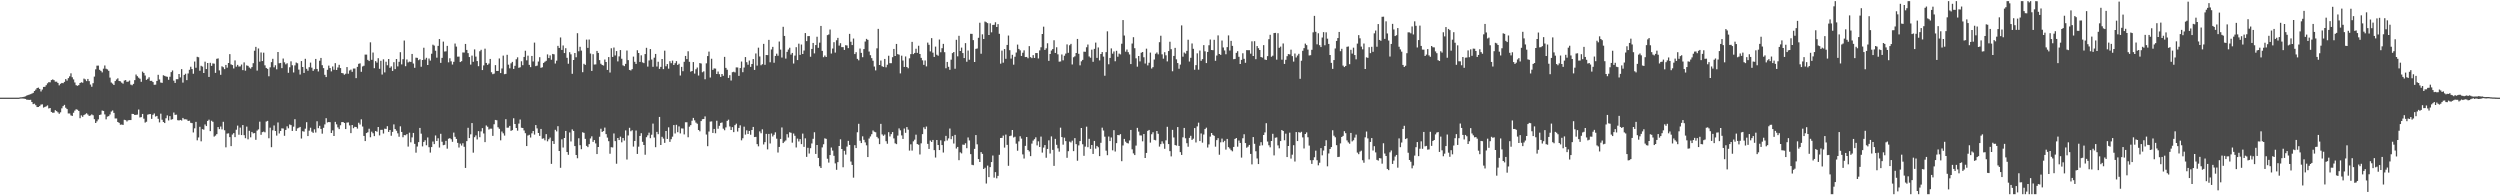 <?xml version="1.0" encoding="UTF-8"?>
<svg xmlns="http://www.w3.org/2000/svg" width="1920" height="150">
  <path d="M0 75.000h1v1.000H0zM1 75.000h1v1.000H1zM2 75.000h1v1.000H2zM3 75.000h1v1.000H3zM4 75.000h1v1.000H4zM5 75.000h1v1.000H5zM6 75.000h1v1.000H6zM7 75.000h1v1.000H7zM8 75.000h1v1.000H8zM9 75.000h1v1.000H9zM10 75.000h1v1.000H10zM11 75.000h1v1.000H11zM12 75.000h1v1.000H12zM13 75.000h1v1.000H13zM14 75.000h1v1.000H14zM15 74.750h1v1.000H15zM16 74.692h1v1.000H16zM17 74.537h1v1.113H17zM18 74.347h1v1.447H18zM19 73.974h1v2.013H19zM20 73.432h1v3.133H20zM21 73.002h1v3.648H21zM22 72.638h1v4.092H22zM23 72.334h1v4.333H23zM24 71.906h1v6.426H24zM25 71.338h1v8.648H25zM26 69.879h1v9.746H26zM27 68.821h1v11.980H27zM28 67.564h1v14.640H28zM29 67.300h1v14.901H29zM30 68.282h1v13.202H30zM31 70.237h1v10.083H31zM32 68.750h1v11.366H32zM33 66.771h1v15.879H33zM34 66.655h1v15.454H34zM35 65.436h1v16.231H35zM36 63.999h1v16.960H36zM37 63.055h1v20.266H37zM38 63.242h1v19.719H38zM39 61.471h1v24.518H39zM40 60.971h1v25.647H40zM41 61.523h1v24.998H41zM42 62.711h1v21.903H42zM43 62.735h1v22.630H43zM44 63.712h1v22.579H44zM45 65.524h1v21.898H45zM46 64.381h1v21.886H46zM47 63.684h1v19.496H47zM48 63.899h1v17.623H48zM49 62.871h1v17.674H49zM50 60.704h1v22.058H50zM51 61.882h1v21.875H51zM52 60.006h1v27.122H52zM53 58.622h1v28.536H53zM54 56.313h1v32.318H54zM55 59.327h1v29.713H55zM56 61.003h1v25.581H56zM57 63.328h1v21.590H57zM58 65.446h1v18.495H58zM59 65.897h1v18.357H59zM60 65.388h1v19.794H60zM61 63.733h1v27.025H61zM62 63.199h1v25.410H62zM63 63.558h1v26.150H63zM64 60.369h1v28.011H64zM65 60.966h1v26.811H65zM66 62.303h1v24.690H66zM67 60.613h1v27.324H67zM68 62.306h1v26.706H68zM69 64.946h1v23.718H69zM70 66.609h1v21.263H70zM71 63.894h1v24.645H71zM72 58.847h1v32.678H72zM73 53.261h1v41.203H73zM74 50.422h1v42.782H74zM75 50.383h1v41.322H75zM76 53.602h1v34.736H76zM77 54.422h1v33.557H77zM78 55.587h1v29.305H78zM79 52.762h1v32.456H79zM80 50.294h1v37.571H80zM81 52.809h1v38.862H81zM82 53.288h1v36.261H82zM83 54.396h1v34.796H83zM84 59.593h1v28.304H84zM85 63.359h1v22.319H85zM86 64.186h1v20.661H86zM87 65.303h1v21.383H87zM88 62.277h1v28.694H88zM89 61.009h1v29.993H89zM90 60.184h1v33.526H90zM91 62.208h1v32.146H91zM92 62.469h1v33.340H92zM93 63.500h1v32.134H93zM94 64.244h1v31.697H94zM95 61.840h1v30.173H95zM96 61.469h1v30.816H96zM97 62.841h1v30.461H97zM98 62.673h1v29.688H98zM99 61.870h1v30.333H99zM100 64.955h1v27.263H100zM101 65.508h1v21.947H101zM102 64.404h1v23.173H102zM103 61.535h1v26.800H103zM104 57.226h1v30.997H104zM105 58.526h1v29.477H105zM106 59.634h1v24.464H106zM107 60.457h1v29.775H107zM108 62.826h1v27.144H108zM109 54.982h1v32.500H109zM110 56.032h1v35.122H110zM111 57.986h1v36.186H111zM112 61.325h1v32.161H112zM113 60.516h1v27.543H113zM114 59.334h1v28.358H114zM115 62.112h1v25.490H115zM116 62.078h1v29.190H116zM117 63.007h1v25.162H117zM118 65.124h1v22.006H118zM119 65.018h1v24.469H119zM120 62.159h1v26.861H120zM121 57.445h1v33.794H121zM122 61.048h1v32.952H122zM123 63.361h1v23.937H123zM124 63.664h1v28.272H124zM125 57.789h1v35.928H125zM126 58.287h1v36.238H126zM127 58.719h1v32.118H127zM128 58.973h1v29.668H128zM129 61.293h1v31.247H129zM130 58.944h1v30.234H130zM131 55.401h1v36.507H131zM132 54.126h1v37.418H132zM133 61.948h1v24.476H133zM134 63.681h1v24.542H134zM135 60.824h1v27.232H135zM136 60.817h1v31.509H136zM137 56.836h1v35.704H137zM138 59.425h1v32.700H138zM139 53.072h1v39.474H139zM140 63.460h1v27.098H140zM141 57.543h1v34.081H141zM142 56.617h1v34.956H142zM143 61.545h1v30.268H143zM144 56.405h1v36.498H144zM145 53.592h1v39.098H145zM146 51.259h1v43.066H146zM147 53.057h1v41.485H147zM148 56.646h1v45.075H148zM149 47.237h1v51.313H149zM150 52.037h1v41.555H150zM151 43.643h1v64.131H151zM152 43.998h1v61.592H152zM153 54.322h1v43.084H153zM154 50.511h1v58.045H154zM155 51.173h1v47.995H155zM156 56.084h1v43.504H156zM157 47.382h1v48.227H157zM158 53.047h1v43.776H158zM159 48.371h1v44.527H159zM160 59.080h1v32.822H160zM161 48.208h1v52.480H161zM162 50.577h1v42.158H162zM163 48.703h1v44.844H163zM164 48.912h1v55.994H164zM165 55.966h1v48.163H165zM166 45.158h1v57.879H166zM167 44.840h1v52.767H167zM168 54.080h1v45.114H168zM169 57.444h1v39.735H169zM170 50.951h1v48.431H170zM171 51.652h1v41.869H171zM172 53.089h1v46.949H172zM173 49.885h1v63.283H173zM174 51.961h1v50.650H174zM175 48.379h1v54.018H175zM176 41.553h1v63.768H176zM177 49.445h1v62.807H177zM178 49.949h1v53.347H178zM179 52.583h1v49.654H179zM180 46.375h1v58.954H180zM181 51.214h1v48.422H181zM182 49.832h1v46.635H182zM183 51.076h1v52.390H183zM184 50.988h1v46.995H184zM185 49.542h1v54.178H185zM186 53.886h1v42.182H186zM187 47.919h1v55.899H187zM188 54.269h1v51.889H188zM189 50.241h1v46.991H189zM190 50.608h1v56.402H190zM191 51.876h1v48.574H191zM192 52.668h1v52.809H192zM193 51.487h1v49.845H193zM194 48.558h1v53.873H194zM195 38.944h1v63.232H195zM196 36.011h1v71.349H196zM197 54.201h1v46.101H197zM198 37.213h1v62.161H198zM199 47.364h1v46.076H199zM200 40.306h1v63.232H200zM201 46.920h1v54.557H201zM202 40.431h1v60.624H202zM203 50.172h1v51.440H203zM204 52.148h1v41.170H204zM205 52.886h1v39.947H205zM206 58.581h1v47.620H206zM207 51.728h1v46.308H207zM208 47.722h1v65.346H208zM209 45.146h1v54.960H209zM210 51.711h1v44.665H210zM211 50.108h1v50.508H211zM212 53.268h1v50.852H212zM213 39.948h1v54.122H213zM214 48.604h1v53.903H214zM215 48.320h1v52.305H215zM216 52.334h1v46.239H216zM217 44.976h1v53.719H217zM218 47.888h1v56.429H218zM219 49.406h1v50.388H219zM220 48.603h1v48.421H220zM221 55.917h1v42.633H221zM222 51.678h1v43.928H222zM223 47.117h1v48.961H223zM224 50.104h1v50.437H224zM225 55.637h1v41.648H225zM226 50.201h1v41.327H226zM227 48.014h1v52.518H227zM228 48.574h1v50.018H228zM229 53.430h1v44.677H229zM230 57.262h1v40.204H230zM231 46.875h1v59.524H231zM232 51.446h1v49.313H232zM233 55.997h1v45.143H233zM234 45.177h1v53.629H234zM235 52.854h1v41.014H235zM236 54.318h1v50.161H236zM237 51.604h1v48.762H237zM238 48.060h1v50.052H238zM239 51.957h1v49.188H239zM240 54.434h1v47.608H240zM241 53.149h1v46.163H241zM242 45.237h1v56.548H242zM243 52.953h1v40.204H243zM244 54.871h1v43.609H244zM245 46.651h1v49.951H245zM246 44.470h1v54.538H246zM247 50.089h1v52.586H247zM248 52.326h1v45.839H248zM249 57.429h1v38.124H249zM250 59.169h1v31.599H250zM251 53.619h1v40.441H251zM252 50.390h1v43.317H252zM253 52.284h1v41.556H253zM254 54.829h1v47.308H254zM255 51.027h1v49.105H255zM256 53.546h1v50.913H256zM257 48.483h1v45.125H257zM258 53.762h1v41.722H258zM259 51.794h1v46.066H259zM260 49.777h1v49.407H260zM261 52.292h1v43.902H261zM262 56.047h1v37.731H262zM263 56.337h1v37.356H263zM264 57.419h1v37.050H264zM265 56.621h1v42.515H265zM266 51.482h1v42.697H266zM267 56.624h1v37.355H267zM268 54.120h1v42.190H268zM269 53.461h1v48.798H269zM270 55.136h1v40.848H270zM271 52.642h1v45.828H271zM272 52.656h1v44.709H272zM273 59.991h1v37.543H273zM274 51.356h1v47.399H274zM275 49.006h1v45.247H275zM276 48.658h1v47.009H276zM277 55.138h1v36.520H277zM278 51.032h1v46.171H278zM279 50.481h1v53.894H279zM280 41.916h1v66.412H280zM281 41.942h1v60.228H281zM282 45.968h1v55.592H282zM283 46.907h1v51.953H283zM284 32.536h1v72.875H284zM285 45.941h1v55.175H285zM286 40.343h1v62.003H286zM287 52.384h1v52.161H287zM288 46.964h1v53.637H288zM289 48.102h1v53.083H289zM290 44.700h1v52.855H290zM291 52.849h1v51.139H291zM292 46.718h1v53.039H292zM293 57.227h1v42.451H293zM294 45.574h1v56.984H294zM295 55.622h1v43.195H295zM296 47.393h1v51.644H296zM297 50.101h1v46.844H297zM298 45.307h1v56.039H298zM299 52.088h1v47.750H299zM300 50.988h1v53.238H300zM301 54.485h1v46.768H301zM302 47.775h1v47.749H302zM303 53.076h1v46.063H303zM304 45.314h1v55.111H304zM305 50.990h1v51.390H305zM306 47.476h1v57.550H306zM307 40.105h1v56.895H307zM308 49.470h1v51.879H308zM309 45.446h1v59.961H309zM310 31.138h1v72.570H310zM311 50.847h1v53.051H311zM312 45.693h1v57.324H312zM313 47.945h1v64.622H313zM314 47.320h1v54.568H314zM315 47.546h1v61.754H315zM316 41.437h1v64.067H316zM317 48.783h1v53.330H317zM318 52.083h1v58.404H318zM319 44.295h1v72.975H319zM320 44.442h1v68.090H320zM321 46.213h1v62.947H321zM322 45.502h1v52.733H322zM323 51.241h1v51.408H323zM324 46.083h1v66.354H324zM325 36.675h1v72.332H325zM326 45.714h1v62.033H326zM327 44.376h1v67.186H327zM328 49.933h1v55.641H328zM329 44.939h1v68.097H329zM330 46.544h1v70.676H330zM331 41.288h1v71.654H331zM332 34.293h1v74.426H332zM333 35.006h1v75.684H333zM334 38.960h1v65.078H334zM335 44.298h1v63.976H335zM336 35.249h1v70.964H336zM337 30.018h1v83.278H337zM338 48.303h1v54.479H338zM339 44.418h1v64.447H339zM340 31.964h1v79.532H340zM341 39.586h1v71.614H341zM342 39.412h1v68.763H342zM343 35.251h1v78.938H343zM344 47.854h1v58.711H344zM345 44.743h1v61.319H345zM346 47.112h1v59.859H346zM347 49.562h1v59.316H347zM348 47.446h1v54.408H348zM349 33.427h1v71.618H349zM350 35.810h1v70.895H350zM351 43.539h1v66.201H351zM352 43.461h1v69.839H352zM353 47.667h1v62.644H353zM354 46.996h1v64.755H354zM355 40.318h1v69.733H355zM356 40.364h1v72.367H356zM357 33.730h1v95.261H357zM358 38.361h1v70.018H358zM359 40.806h1v57.330H359zM360 43.847h1v62.174H360zM361 49.633h1v53.516H361zM362 42.690h1v51.838H362zM363 47.480h1v69.748H363zM364 37.913h1v67.450H364zM365 43.455h1v60.536H365zM366 46.919h1v60.211H366zM367 50.842h1v49.860H367zM368 39.357h1v65.994H368zM369 38.223h1v62.713H369zM370 53.823h1v44.584H370zM371 50.227h1v52.250H371zM372 37.375h1v71.777H372zM373 48.319h1v48.038H373zM374 49.826h1v47.481H374zM375 48.783h1v50.725H375zM376 45.283h1v53.511H376zM377 55.476h1v43.356H377zM378 56.979h1v47.374H378zM379 56.516h1v38.935H379zM380 50.034h1v42.064H380zM381 54.480h1v37.859H381zM382 54.461h1v43.282H382zM383 44.904h1v53.996H383zM384 56.103h1v51.686H384zM385 52.585h1v48.448H385zM386 42.714h1v59.705H386zM387 57.010h1v47.112H387zM388 56.723h1v34.798H388zM389 42.081h1v56.011H389zM390 49.662h1v48.351H390zM391 52.464h1v44.197H391zM392 48.659h1v51.863H392zM393 47.512h1v52.429H393zM394 52.949h1v37.872H394zM395 50.538h1v44.717H395zM396 45.494h1v52.823H396zM397 44.018h1v56.328H397zM398 52.046h1v42.880H398zM399 51.677h1v40.125H399zM400 47.027h1v51.056H400zM401 50.084h1v48.212H401zM402 43.719h1v56.497H402zM403 38.958h1v63.362H403zM404 46.344h1v65.830H404zM405 42.746h1v61.352H405zM406 49.836h1v53.681H406zM407 51.558h1v54.085H407zM408 42.962h1v59.438H408zM409 47.183h1v53.442H409zM410 32.740h1v70.642H410zM411 50.781h1v45.274H411zM412 50.358h1v48.238H412zM413 47.262h1v54.903H413zM414 43.919h1v60.424H414zM415 52.083h1v46.941H415zM416 51.652h1v54.897H416zM417 48.332h1v57.898H417zM418 47.432h1v60.351H418zM419 46.676h1v56.353H419zM420 41.771h1v66.792H420zM421 44.616h1v62.351H421zM422 42.544h1v63.117H422zM423 45.882h1v79.974H423zM424 41.416h1v66.941H424zM425 41.735h1v68.781H425zM426 48.806h1v50.894H426zM427 46.603h1v54.334H427zM428 35.251h1v61.647H428zM429 36.822h1v79.153H429zM430 28.762h1v100.110H430zM431 38.330h1v68.694H431zM432 34.904h1v78.427H432zM433 40.732h1v65.228H433zM434 37.005h1v63.546H434zM435 44.368h1v72.383H435zM436 48.936h1v69.966H436zM437 40.109h1v61.623H437zM438 41.748h1v66.877H438zM439 56.698h1v42.667H439zM440 46.102h1v54.463H440zM441 40.680h1v71.483H441zM442 43.989h1v75.046H442zM443 25.499h1v96.066H443zM444 39.365h1v66.838H444zM445 35.953h1v75.559H445zM446 38.851h1v75.735H446zM447 55.447h1v46.111H447zM448 48.986h1v53.035H448zM449 49.827h1v56.820H449zM450 30.431h1v81.581H450zM451 36.754h1v76.262H451zM452 30.354h1v80.364H452zM453 41.092h1v65.261H453zM454 54.453h1v50.229H454zM455 41.634h1v67.302H455zM456 49.565h1v57.998H456zM457 49.470h1v60.661H457zM458 39.110h1v79.234H458zM459 40.676h1v72.239H459zM460 46.200h1v58.831H460zM461 48.961h1v49.927H461zM462 49.904h1v51.434H462zM463 50.337h1v50.323H463zM464 45.733h1v52.271H464zM465 47.640h1v55.368H465zM466 53.713h1v51.988H466zM467 43.843h1v64.590H467zM468 55.701h1v62.385H468zM469 37.092h1v75.948H469zM470 43.718h1v69.548H470zM471 36.513h1v65.986H471zM472 42.588h1v65.816H472zM473 39.208h1v86.529H473zM474 47.174h1v58.792H474zM475 43.300h1v64.296H475zM476 38.455h1v66.493H476zM477 45.113h1v64.198H477zM478 50.155h1v55.828H478zM479 50.789h1v57.193H479zM480 49.064h1v51.091H480zM481 38.791h1v83.727H481zM482 46.185h1v57.830H482zM483 53.722h1v44.445H483zM484 54.127h1v46.687H484zM485 53.115h1v46.947H485zM486 43.458h1v69.128H486zM487 47.444h1v60.818H487zM488 49.085h1v51.167H488zM489 38.629h1v79.570H489zM490 40.709h1v71.956H490zM491 47.561h1v56.844H491zM492 42.473h1v59.819H492zM493 47.943h1v60.956H493zM494 48.494h1v62.876H494zM495 41.545h1v77.269H495zM496 36.724h1v68.665H496zM497 51.162h1v52.767H497zM498 46.427h1v55.485H498zM499 37.677h1v68.441H499zM500 45.717h1v57.746H500zM501 51.310h1v43.611H501zM502 44.301h1v61.342H502zM503 41.432h1v71.623H503zM504 51.115h1v50.150H504zM505 47.422h1v55.626H505zM506 52.910h1v36.880H506zM507 51.351h1v60.033H507zM508 45.288h1v59.779H508zM509 53.085h1v53.351H509zM510 38.900h1v70.800H510zM511 50.913h1v49.715H511zM512 49.214h1v57.467H512zM513 52.743h1v45.063H513zM514 46.992h1v61.985H514zM515 48.560h1v58.365H515zM516 46.563h1v58.400H516zM517 49.944h1v46.106H517zM518 48.523h1v53.994H518zM519 46.973h1v48.851H519zM520 49.859h1v51.684H520zM521 48.966h1v48.116H521zM522 57.984h1v44.477H522zM523 51.350h1v47.284H523zM524 54.673h1v44.048H524zM525 47.480h1v55.756H525zM526 42.933h1v50.962H526zM527 45.403h1v48.474H527zM528 39.371h1v66.031H528zM529 47.452h1v49.852H529zM530 55.064h1v41.019H530zM531 54.535h1v38.181H531zM532 47.654h1v42.893H532zM533 56.507h1v35.887H533zM534 53.205h1v40.936H534zM535 51.872h1v43.178H535zM536 57.997h1v41.865H536zM537 48.438h1v52.427H537zM538 48.820h1v44.176H538zM539 55.522h1v36.022H539zM540 54.769h1v36.613H540zM541 60.889h1v28.492H541zM542 48.661h1v54.675H542zM543 43.060h1v69.210H543zM544 39.626h1v61.376H544zM545 59.529h1v33.879H545zM546 45.132h1v48.092H546zM547 53.655h1v48.450H547zM548 52.540h1v46.483H548zM549 52.680h1v49.653H549zM550 56.850h1v35.896H550zM551 54.936h1v43.917H551zM552 56.970h1v39.636H552zM553 59.093h1v35.323H553zM554 56.852h1v37.196H554zM555 58.200h1v40.633H555zM556 43.649h1v56.406H556zM557 52.127h1v45.698H557zM558 53.534h1v39.268H558zM559 59.829h1v32.082H559zM560 57.753h1v39.379H560zM561 61.856h1v37.968H561zM562 55.450h1v42.175H562zM563 55.088h1v46.379H563zM564 55.590h1v40.502H564zM565 51.777h1v43.223H565zM566 51.807h1v49.226H566zM567 58.262h1v39.989H567zM568 52.266h1v43.985H568zM569 47.242h1v60.550H569zM570 55.449h1v50.722H570zM571 51.856h1v45.447H571zM572 43.817h1v59.569H572zM573 47.787h1v52.317H573zM574 49.728h1v53.181H574zM575 46.466h1v54.110H575zM576 51.336h1v52.128H576zM577 49.156h1v50.703H577zM578 45.376h1v52.125H578zM579 53.725h1v51.525H579zM580 41.048h1v64.070H580zM581 50.360h1v60.316H581zM582 36.631h1v75.778H582zM583 43.350h1v57.559H583zM584 50.100h1v52.241H584zM585 49.287h1v50.057H585zM586 33.696h1v77.230H586zM587 49.748h1v59.407H587zM588 42.220h1v60.569H588zM589 42.356h1v72.368H589zM590 30.612h1v72.274H590zM591 47.845h1v62.348H591zM592 37.971h1v64.510H592zM593 35.973h1v68.812H593zM594 48.158h1v55.355H594zM595 42.977h1v58.652H595zM596 41.193h1v65.312H596zM597 42.828h1v74.321H597zM598 31.897h1v80.962H598zM599 38.069h1v68.636H599zM600 44.204h1v53.694H600zM601 20.584h1v89.303H601zM602 27.614h1v81.117H602zM603 44.987h1v62.905H603zM604 39.834h1v63.236H604zM605 38.041h1v67.584H605zM606 36.644h1v64.956H606zM607 41.932h1v60.041H607zM608 40.662h1v68.922H608zM609 48.801h1v53.752H609zM610 42.727h1v61.558H610zM611 36.271h1v76.961H611zM612 46.112h1v60.354H612zM613 33.550h1v75.094H613zM614 42.122h1v64.754H614zM615 34.191h1v76.483H615zM616 41.491h1v61.112H616zM617 38.814h1v73.958H617zM618 25.412h1v80.829H618zM619 31.607h1v88.860H619zM620 27.774h1v85.718H620zM621 27.720h1v90.179H621zM622 43.563h1v70.267H622zM623 37.584h1v72.600H623zM624 32.979h1v73.619H624zM625 40.995h1v60.583H625zM626 34.616h1v83.589H626zM627 28.199h1v83.178H627zM628 36.726h1v84.563H628zM629 32.784h1v94.917H629zM630 19.916h1v109.114H630zM631 39.064h1v74.136H631zM632 43.912h1v66.891H632zM633 42.666h1v63.594H633zM634 43.767h1v62.884H634zM635 26.971h1v94.945H635zM636 26.447h1v98.437H636zM637 22.688h1v96.425H637zM638 41.130h1v72.184H638zM639 37.284h1v78.377H639zM640 32.404h1v87.229H640zM641 40.402h1v85.100H641zM642 30.913h1v99.475H642zM643 29.102h1v95.433H643zM644 35.009h1v77.123H644zM645 33.193h1v73.814H645zM646 36.182h1v78.254H646zM647 36.218h1v92.252H647zM648 38.330h1v77.472H648zM649 34.697h1v84.021H649zM650 34.903h1v77.676H650zM651 36.955h1v71.251H651zM652 26.018h1v85.282H652zM653 32.030h1v92.004H653zM654 34.593h1v92.087H654zM655 29.578h1v106.856H655zM656 41.521h1v70.013H656zM657 40.084h1v73.624H657zM658 45.232h1v56.371H658zM659 46.346h1v48.752H659zM660 37.268h1v70.810H660zM661 40.595h1v69.261H661zM662 43.930h1v60.770H662zM663 37.677h1v69.705H663zM664 31.906h1v77.470H664zM665 29.859h1v81.756H665zM666 30.601h1v90.013H666zM667 39.552h1v66.834H667zM668 42.412h1v62.375H668zM669 44.670h1v58.407H669zM670 46.628h1v53.564H670zM671 51.093h1v50.097H671zM672 54.049h1v47.523H672zM673 37.125h1v68.001H673zM674 22.156h1v84.139H674zM675 49.904h1v60.780H675zM676 46.516h1v48.621H676zM677 50.869h1v52.359H677zM678 51.403h1v52.916H678zM679 45.256h1v58.052H679zM680 51.702h1v56.731H680zM681 49.740h1v60.625H681zM682 42.793h1v58.752H682zM683 48.526h1v56.286H683zM684 48.537h1v54.458H684zM685 43.928h1v57.487H685zM686 37.598h1v68.689H686zM687 42.991h1v67.064H687zM688 33.761h1v76.931H688zM689 41.552h1v62.606H689zM690 41.983h1v56.631H690zM691 56.348h1v43.766H691zM692 42.756h1v61.207H692zM693 46.464h1v60.255H693zM694 51.401h1v47.306H694zM695 43.372h1v58.604H695zM696 51.452h1v46.152H696zM697 52.428h1v47.138H697zM698 44.796h1v70.843H698zM699 41.590h1v69.240H699zM700 32.169h1v83.499H700zM701 41.553h1v66.975H701zM702 40.654h1v66.606H702zM703 37.434h1v66.008H703zM704 40.583h1v70.042H704zM705 35.123h1v76.043H705zM706 41.459h1v77.173H706zM707 44.448h1v65.647H707zM708 46.315h1v56.722H708zM709 49.823h1v47.979H709zM710 46.450h1v52.706H710zM711 51.010h1v46.175H711zM712 32.742h1v77.756H712zM713 34.397h1v79.962H713zM714 39.456h1v68.494H714zM715 29.292h1v79.691H715zM716 40.443h1v67.047H716zM717 43.727h1v71.568H717zM718 35.805h1v85.197H718zM719 42.057h1v65.462H719zM720 42.828h1v68.543H720zM721 30.342h1v84.886H721zM722 40.147h1v67.604H722zM723 37.038h1v74.352H723zM724 33.677h1v83.463H724zM725 40.108h1v68.385H725zM726 52.412h1v51.933H726zM727 47.578h1v60.369H727zM728 51.280h1v55.036H728zM729 53.632h1v45.056H729zM730 45.813h1v61.071H730zM731 40.790h1v63.735H731zM732 39.948h1v70.302H732zM733 52.769h1v50.802H733zM734 30.557h1v83.512H734zM735 43.247h1v69.618H735zM736 27.489h1v95.548H736zM737 39.178h1v77.819H737zM738 36.580h1v81.219H738zM739 40.740h1v70.299H739zM740 44.607h1v66.634H740zM741 33.129h1v76.918H741zM742 47.400h1v66.405H742zM743 38.783h1v66.773H743zM744 45.891h1v61.987H744zM745 25.940h1v92.442H745zM746 26.014h1v100.530H746zM747 30.824h1v96.029H747zM748 47.593h1v66.742H748zM749 37.535h1v66.216H749zM750 37.227h1v73.644H750zM751 29.039h1v93.103H751zM752 17.440h1v106.982H752zM753 41.282h1v75.570H753zM754 26.346h1v91.842H754zM755 29.939h1v99.828H755zM756 16.539h1v112.264H756zM757 17.119h1v123.847H757zM758 17.748h1v109.424H758zM759 26.860h1v109.158H759zM760 17.924h1v110.423H760zM761 24.841h1v99.643H761zM762 19.154h1v100.317H762zM763 19.044h1v117.382H763zM764 17.079h1v115.126H764zM765 20.733h1v116.207H765zM766 18.540h1v116.531H766zM767 25.935h1v92.929H767zM768 48.907h1v57.074H768zM769 38.842h1v67.052H769zM770 48.151h1v55.994H770zM771 37.685h1v75.692H771zM772 45.137h1v58.249H772zM773 34.514h1v76.765H773zM774 27.279h1v100.051H774zM775 38.549h1v66.002H775zM776 45.022h1v59.145H776zM777 42.076h1v57.787H777zM778 49.680h1v55.872H778zM779 43.553h1v61.457H779zM780 40.327h1v69.994H780zM781 34.264h1v81.485H781zM782 37.562h1v71.018H782zM783 38.640h1v65.997H783zM784 42.981h1v63.467H784zM785 40.485h1v78.116H785zM786 38.662h1v83.108H786zM787 43.840h1v68.167H787zM788 43.702h1v61.524H788zM789 44.743h1v70.477H789zM790 35.419h1v80.915H790zM791 43.866h1v76.049H791zM792 44.632h1v65.661H792zM793 42.339h1v65.644H793zM794 44.506h1v62.391H794zM795 40.745h1v64.738H795zM796 40.748h1v70.938H796zM797 44.926h1v63.601H797zM798 38.683h1v74.188H798zM799 36.303h1v68.615H799zM800 26.137h1v91.086H800zM801 20.491h1v92.873H801zM802 38.341h1v73.070H802zM803 37.108h1v84.026H803zM804 33.240h1v81.139H804zM805 46.765h1v61.003H805zM806 41.481h1v76.439H806zM807 38.812h1v65.958H807zM808 37.680h1v77.436H808zM809 30.899h1v96.488H809zM810 40.672h1v65.957H810zM811 36.294h1v74.894H811zM812 41.704h1v72.196H812zM813 47.350h1v69.143H813zM814 47.202h1v50.862H814zM815 41.852h1v63.420H815zM816 46.355h1v64.757H816zM817 42.792h1v62.947H817zM818 41.185h1v67.211H818zM819 34.098h1v87.095H819zM820 40.538h1v75.594H820zM821 34.752h1v73.990H821zM822 33.666h1v75.772H822zM823 49.490h1v58.561H823zM824 43.987h1v72.066H824zM825 43.285h1v62.803H825zM826 40.685h1v70.016H826zM827 29.919h1v93.542H827zM828 41.320h1v70.368H828zM829 50.165h1v58.162H829zM830 47.108h1v51.171H830zM831 45.962h1v64.843H831zM832 39.697h1v79.979H832zM833 39.803h1v72.789H833zM834 36.282h1v61.012H834zM835 34.179h1v78.885H835zM836 43.351h1v63.263H836zM837 44.326h1v69.982H837zM838 38.127h1v73.219H838zM839 47.448h1v70.790H839zM840 37.530h1v70.688H840zM841 32.723h1v81.437H841zM842 44.463h1v67.616H842zM843 36.435h1v76.690H843zM844 46.378h1v73.522H844zM845 41.497h1v68.199H845zM846 39.990h1v58.068H846zM847 43.450h1v56.818H847zM848 58.174h1v46.783H848zM849 40.049h1v75.640H849zM850 24.074h1v95.133H850zM851 49.344h1v55.521H851zM852 44.508h1v63.842H852zM853 37.181h1v68.371H853zM854 41.230h1v74.233H854zM855 39.532h1v60.460H855zM856 47.041h1v69.353H856zM857 38.996h1v70.947H857zM858 43.582h1v60.116H858zM859 41.190h1v62.718H859zM860 41.765h1v61.225H860zM861 33.575h1v90.232H861zM862 15.435h1v96.305H862zM863 27.304h1v79.372H863zM864 39.684h1v69.135H864zM865 38.040h1v71.848H865zM866 40.103h1v70.090H866zM867 41.825h1v66.043H867zM868 49.220h1v50.589H868zM869 33.416h1v81.278H869zM870 28.577h1v89.223H870zM871 37.009h1v82.067H871zM872 44.782h1v67.043H872zM873 51.210h1v47.001H873zM874 43.030h1v58.024H874zM875 47.135h1v56.846H875zM876 40.525h1v63.493H876zM877 39.915h1v68.608H877zM878 43.968h1v58.955H878zM879 48.800h1v72.564H879zM880 37.397h1v80.046H880zM881 50.229h1v50.292H881zM882 48.189h1v51.596H882zM883 40.416h1v69.095H883zM884 52.650h1v50.441H884zM885 51.538h1v50.019H885zM886 45.702h1v61.710H886zM887 41.243h1v66.540H887zM888 40.279h1v60.342H888zM889 41.727h1v61.007H889zM890 32.408h1v80.167H890zM891 27.450h1v83.250H891zM892 41.749h1v66.795H892zM893 45.051h1v65.224H893zM894 40.080h1v74.206H894zM895 42.514h1v65.277H895zM896 47.152h1v50.236H896zM897 39.241h1v71.389H897zM898 32.049h1v84.020H898zM899 37.763h1v82.339H899zM900 54.708h1v45.018H900zM901 42.952h1v62.599H901zM902 36.754h1v74.639H902zM903 45.545h1v66.298H903zM904 48.442h1v49.126H904zM905 52.804h1v59.285H905zM906 49.624h1v67.218H906zM907 19.482h1v99.495H907zM908 43.521h1v61.964H908zM909 40.325h1v57.925H909zM910 41.143h1v65.030H910zM911 39.066h1v70.902H911zM912 30.510h1v82.171H912zM913 47.239h1v58.667H913zM914 44.409h1v59.861H914zM915 33.364h1v74.103H915zM916 37.465h1v69.043H916zM917 53.578h1v44.787H917zM918 50.025h1v59.393H918zM919 40.951h1v56.110H919zM920 53.506h1v40.696H920zM921 38.818h1v69.507H921zM922 46.713h1v55.808H922zM923 45.404h1v64.168H923zM924 34.637h1v68.661H924zM925 39.405h1v59.716H925zM926 48.429h1v49.620H926zM927 39.908h1v73.406H927zM928 34.740h1v76.171H928zM929 30.350h1v74.576H929zM930 38.409h1v63.740H930zM931 38.554h1v65.054H931zM932 30.542h1v73.785H932zM933 46.705h1v65.922H933zM934 42.628h1v65.018H934zM935 27.210h1v78.938H935zM936 41.485h1v77.349H936zM937 42.120h1v67.204H937zM938 31.116h1v75.351H938zM939 36.435h1v72.777H939zM940 38.753h1v69.393H940zM941 41.686h1v73.216H941zM942 36.174h1v70.533H942zM943 27.161h1v85.849H943zM944 38.785h1v75.302H944zM945 31.401h1v83.933H945zM946 35.237h1v80.999H946zM947 45.483h1v67.380H947zM948 45.265h1v61.421H948zM949 40.581h1v65.423H949zM950 39.343h1v73.276H950zM951 43.646h1v64.304H951zM952 49.176h1v60.608H952zM953 45.980h1v75.046H953zM954 40.931h1v65.243H954zM955 45.160h1v57.955H955zM956 48.224h1v61.669H956zM957 38.524h1v74.917H957zM958 38.554h1v74.080H958zM959 38.541h1v72.771H959zM960 41.236h1v76.960H960zM961 31.768h1v94.480H961zM962 43.013h1v62.234H962zM963 31.637h1v78.824H963zM964 45.440h1v70.745H964zM965 35.357h1v86.334H965zM966 37.028h1v88.987H966zM967 38.415h1v73.510H967zM968 43.792h1v65.438H968zM969 44.223h1v67.380H969zM970 34.657h1v69.019H970zM971 45.718h1v55.979H971zM972 46.059h1v48.545H972zM973 43.098h1v65.606H973zM974 30.126h1v81.440H974zM975 26.747h1v86.381H975zM976 43.597h1v64.713H976zM977 42.757h1v59.993H977zM978 25.379h1v93.981H978zM979 25.219h1v80.570H979zM980 45.818h1v59.697H980zM981 25.481h1v86.168H981zM982 36.723h1v77.199H982zM983 35.779h1v72.555H983zM984 45.836h1v54.002H984zM985 33.402h1v67.185H985zM986 49.123h1v58.625H986zM987 45.931h1v56.717H987zM988 43.180h1v77.454H988zM989 41.537h1v70.599H989zM990 41.772h1v60.130H990zM991 38.143h1v83.642H991zM992 43.112h1v75.657H992zM993 47.328h1v64.160H993zM994 41.127h1v82.948H994zM995 44.116h1v57.293H995zM996 42.657h1v65.671H996zM997 41.319h1v60.170H997zM998 60.506h1v41.430H998zM999 46.661h1v54.565H999zM1000 38.997h1v66.502H1000zM1001 36.945h1v77.069H1001zM1002 33.497h1v69.419H1002zM1003 34.647h1v67.031H1003zM1004 38.094h1v67.305H1004zM1005 42.615h1v69.192H1005zM1006 42.411h1v80.634H1006zM1007 38.271h1v87.574H1007zM1008 24.831h1v98.127H1008zM1009 12.187h1v108.617H1009zM1010 24.427h1v91.264H1010zM1011 34.029h1v89.036H1011zM1012 25.566h1v101.406H1012zM1013 34.711h1v90.281H1013zM1014 36.161h1v77.580H1014zM1015 28.825h1v90.458H1015zM1016 24.676h1v90.916H1016zM1017 34.743h1v77.375H1017zM1018 24.849h1v82.857H1018zM1019 29.722h1v98.034H1019zM1020 33.724h1v84.161H1020zM1021 42.260h1v72.195H1021zM1022 48.257h1v64.689H1022zM1023 52.910h1v47.149H1023zM1024 46.133h1v58.046H1024zM1025 37.204h1v68.240H1025zM1026 31.444h1v80.070H1026zM1027 29.214h1v91.396H1027zM1028 24.532h1v95.907H1028zM1029 39.324h1v70.807H1029zM1030 37.459h1v67.782H1030zM1031 50.366h1v53.973H1031zM1032 51.509h1v49.231H1032zM1033 50.657h1v51.659H1033zM1034 35.963h1v71.851H1034zM1035 35.693h1v73.690H1035zM1036 49.302h1v61.065H1036zM1037 38.223h1v63.874H1037zM1038 41.172h1v67.406H1038zM1039 36.609h1v71.104H1039zM1040 42.266h1v63.387H1040zM1041 45.568h1v57.825H1041zM1042 33.492h1v83.700H1042zM1043 26.998h1v91.428H1043zM1044 29.442h1v86.969H1044zM1045 35.807h1v79.883H1045zM1046 37.875h1v85.211H1046zM1047 33.449h1v91.532H1047zM1048 53.014h1v52.436H1048zM1049 44.019h1v57.004H1049zM1050 44.433h1v61.837H1050zM1051 36.238h1v86.206H1051zM1052 40.808h1v68.191H1052zM1053 35.929h1v70.090H1053zM1054 39.771h1v75.850H1054zM1055 25.594h1v86.706H1055zM1056 23.443h1v93.592H1056zM1057 35.884h1v86.876H1057zM1058 18.499h1v104.834H1058zM1059 30.671h1v90.722H1059zM1060 31.350h1v90.299H1060zM1061 12.886h1v112.818H1061zM1062 12.790h1v97.239H1062zM1063 29.854h1v88.077H1063zM1064 16.405h1v103.405H1064zM1065 25.677h1v104.069H1065zM1066 31.140h1v99.524H1066zM1067 43.425h1v73.569H1067zM1068 33.744h1v81.822H1068zM1069 18.310h1v107.610H1069zM1070 22.635h1v100.725H1070zM1071 27.717h1v92.521H1071zM1072 27.032h1v91.974H1072zM1073 21.579h1v107.199H1073zM1074 35.878h1v70.414H1074zM1075 37.930h1v75.104H1075zM1076 39.679h1v69.781H1076zM1077 49.878h1v49.147H1077zM1078 51.422h1v45.190H1078zM1079 50.473h1v56.306H1079zM1080 40.865h1v65.309H1080zM1081 24.827h1v92.473H1081zM1082 24.885h1v98.005H1082zM1083 25.621h1v98.570H1083zM1084 20.329h1v108.974H1084zM1085 26.446h1v100.688H1085zM1086 16.405h1v103.115H1086zM1087 19.822h1v93.227H1087zM1088 36.461h1v72.644H1088zM1089 30.796h1v89.123H1089zM1090 19.649h1v94.566H1090zM1091 35.275h1v73.247H1091zM1092 38.073h1v76.218H1092zM1093 38.169h1v63.161H1093zM1094 43.018h1v69.353H1094zM1095 41.917h1v70.095H1095zM1096 37.687h1v77.264H1096zM1097 42.541h1v72.175H1097zM1098 43.613h1v57.617H1098zM1099 35.334h1v76.686H1099zM1100 36.288h1v72.006H1100zM1101 36.382h1v71.150H1101zM1102 39.459h1v63.760H1102zM1103 40.837h1v60.939H1103zM1104 46.256h1v55.184H1104zM1105 46.846h1v69.864H1105zM1106 39.384h1v65.543H1106zM1107 40.397h1v75.047H1107zM1108 24.802h1v95.206H1108zM1109 27.950h1v90.051H1109zM1110 20.788h1v91.407H1110zM1111 44.364h1v58.936H1111zM1112 22.215h1v95.033H1112zM1113 23.143h1v97.280H1113zM1114 38.931h1v76.409H1114zM1115 30.479h1v88.069H1115zM1116 24.733h1v87.027H1116zM1117 32.813h1v73.305H1117zM1118 49.774h1v53.256H1118zM1119 34.821h1v76.508H1119zM1120 47.069h1v59.078H1120zM1121 47.125h1v47.742H1121zM1122 50.143h1v48.089H1122zM1123 43.785h1v59.854H1123zM1124 52.075h1v55.058H1124zM1125 44.264h1v59.352H1125zM1126 44.207h1v60.465H1126zM1127 38.702h1v71.876H1127zM1128 43.917h1v64.574H1128zM1129 37.907h1v60.512H1129zM1130 42.855h1v59.631H1130zM1131 37.322h1v66.589H1131zM1132 37.443h1v68.037H1132zM1133 39.152h1v66.105H1133zM1134 43.747h1v62.737H1134zM1135 42.181h1v73.535H1135zM1136 37.852h1v80.556H1136zM1137 40.054h1v68.189H1137zM1138 41.247h1v67.202H1138zM1139 26.374h1v100.799H1139zM1140 18.358h1v111.033H1140zM1141 24.939h1v90.635H1141zM1142 29.547h1v76.947H1142zM1143 28.886h1v84.625H1143zM1144 34.787h1v73.649H1144zM1145 47.567h1v57.494H1145zM1146 51.117h1v54.721H1146zM1147 39.314h1v66.179H1147zM1148 32.889h1v82.316H1148zM1149 33.349h1v101.576H1149zM1150 34.557h1v94.154H1150zM1151 39.657h1v81.570H1151zM1152 42.610h1v63.729H1152zM1153 37.053h1v77.680H1153zM1154 25.619h1v98.035H1154zM1155 26.010h1v98.726H1155zM1156 31.365h1v89.161H1156zM1157 32.290h1v100.339H1157zM1158 27.225h1v100.604H1158zM1159 40.547h1v67.900H1159zM1160 42.542h1v70.124H1160zM1161 40.164h1v52.341H1161zM1162 47.642h1v51.436H1162zM1163 49.077h1v49.934H1163zM1164 48.113h1v51.574H1164zM1165 45.649h1v59.267H1165zM1166 44.662h1v65.138H1166zM1167 47.224h1v56.565H1167zM1168 36.696h1v72.982H1168zM1169 24.445h1v87.784H1169zM1170 29.513h1v79.887H1170zM1171 34.165h1v73.745H1171zM1172 38.146h1v66.313H1172zM1173 45.626h1v49.666H1173zM1174 45.966h1v48.375H1174zM1175 56.440h1v38.164H1175zM1176 53.507h1v47.301H1176zM1177 49.079h1v55.399H1177zM1178 48.404h1v48.678H1178zM1179 36.860h1v68.536H1179zM1180 29.956h1v88.000H1180zM1181 24.997h1v90.046H1181zM1182 36.376h1v65.511H1182zM1183 36.201h1v71.289H1183zM1184 35.440h1v74.814H1184zM1185 28.531h1v79.927H1185zM1186 33.419h1v66.532H1186zM1187 43.025h1v67.709H1187zM1188 34.200h1v76.946H1188zM1189 48.952h1v56.228H1189zM1190 56.966h1v44.986H1190zM1191 44.479h1v50.462H1191zM1192 28.733h1v80.462H1192zM1193 40.264h1v69.771H1193zM1194 42.775h1v58.475H1194zM1195 49.196h1v52.759H1195zM1196 50.116h1v52.992H1196zM1197 48.710h1v61.124H1197zM1198 42.646h1v68.241H1198zM1199 49.172h1v56.640H1199zM1200 51.379h1v62.477H1200zM1201 46.540h1v58.235H1201zM1202 42.088h1v70.772H1202zM1203 44.286h1v72.575H1203zM1204 36.617h1v78.105H1204zM1205 35.108h1v87.418H1205zM1206 42.575h1v76.540H1206zM1207 45.319h1v63.841H1207zM1208 56.369h1v36.707H1208zM1209 51.951h1v47.335H1209zM1210 41.116h1v63.844H1210zM1211 40.932h1v59.030H1211zM1212 46.545h1v60.288H1212zM1213 46.484h1v62.493H1213zM1214 41.631h1v62.689H1214zM1215 45.472h1v56.239H1215zM1216 35.995h1v65.220H1216zM1217 43.727h1v54.580H1217zM1218 45.932h1v59.644H1218zM1219 48.817h1v59.009H1219zM1220 48.377h1v58.963H1220zM1221 49.554h1v55.356H1221zM1222 54.997h1v49.993H1222zM1223 51.313h1v49.834H1223zM1224 43.440h1v56.279H1224zM1225 47.017h1v54.921H1225zM1226 31.261h1v80.400H1226zM1227 32.512h1v79.988H1227zM1228 27.883h1v88.438H1228zM1229 29.949h1v79.596H1229zM1230 30.861h1v77.072H1230zM1231 35.087h1v75.736H1231zM1232 47.021h1v63.394H1232zM1233 56.842h1v38.741H1233zM1234 58.519h1v29.773H1234zM1235 56.614h1v38.126H1235zM1236 51.670h1v43.381H1236zM1237 48.314h1v55.052H1237zM1238 38.966h1v65.547H1238zM1239 49.858h1v51.623H1239zM1240 48.212h1v50.971H1240zM1241 51.238h1v50.500H1241zM1242 51.581h1v44.922H1242zM1243 59.506h1v29.492H1243zM1244 56.722h1v40.758H1244zM1245 50.233h1v48.071H1245zM1246 52.747h1v44.781H1246zM1247 48.052h1v53.615H1247zM1248 40.370h1v62.145H1248zM1249 35.525h1v82.818H1249zM1250 38.465h1v84.703H1250zM1251 32.972h1v90.003H1251zM1252 29.688h1v92.471H1252zM1253 34.149h1v71.796H1253zM1254 40.101h1v57.412H1254zM1255 54.729h1v44.300H1255zM1256 55.612h1v37.986H1256zM1257 49.050h1v54.795H1257zM1258 41.963h1v65.303H1258zM1259 41.051h1v63.656H1259zM1260 42.470h1v60.349H1260zM1261 50.325h1v50.566H1261zM1262 50.624h1v48.659H1262zM1263 43.924h1v66.382H1263zM1264 34.678h1v76.822H1264zM1265 30.270h1v81.508H1265zM1266 29.215h1v79.067H1266zM1267 34.752h1v68.375H1267zM1268 40.044h1v63.495H1268zM1269 41.949h1v63.682H1269zM1270 42.540h1v68.892H1270zM1271 41.391h1v69.204H1271zM1272 38.935h1v68.534H1272zM1273 42.037h1v60.916H1273zM1274 48.732h1v56.976H1274zM1275 47.578h1v56.935H1275zM1276 47.368h1v54.929H1276zM1277 45.752h1v54.355H1277zM1278 53.248h1v42.221H1278zM1279 47.782h1v48.842H1279zM1280 46.390h1v48.705H1280zM1281 44.142h1v58.275H1281zM1282 46.805h1v54.135H1282zM1283 53.927h1v49.511H1283zM1284 52.485h1v57.719H1284zM1285 48.104h1v58.254H1285zM1286 44.990h1v62.748H1286zM1287 46.822h1v61.920H1287zM1288 40.107h1v70.656H1288zM1289 45.139h1v55.711H1289zM1290 43.109h1v54.028H1290zM1291 42.469h1v51.879H1291zM1292 47.257h1v44.952H1292zM1293 53.034h1v41.606H1293zM1294 55.726h1v48.427H1294zM1295 51.486h1v56.282H1295zM1296 47.168h1v67.020H1296zM1297 47.416h1v66.550H1297zM1298 45.698h1v62.302H1298zM1299 44.083h1v65.784H1299zM1300 41.266h1v66.299H1300zM1301 39.615h1v66.248H1301zM1302 39.524h1v68.507H1302zM1303 40.840h1v65.237H1303zM1304 39.036h1v73.922H1304zM1305 38.354h1v66.703H1305zM1306 46.178h1v64.483H1306zM1307 41.376h1v69.495H1307zM1308 38.605h1v69.047H1308zM1309 45.147h1v62.007H1309zM1310 45.066h1v53.028H1310zM1311 49.344h1v48.450H1311zM1312 47.701h1v50.931H1312zM1313 59.887h1v40.872H1313zM1314 51.032h1v57.189H1314zM1315 52.702h1v50.112H1315zM1316 45.853h1v64.095H1316zM1317 44.887h1v60.684H1317zM1318 53.184h1v48.676H1318zM1319 45.746h1v55.941H1319zM1320 39.194h1v69.202H1320zM1321 33.729h1v64.563H1321zM1322 29.988h1v74.285H1322zM1323 34.641h1v78.987H1323zM1324 47.872h1v74.369H1324zM1325 22.340h1v89.208H1325zM1326 23.414h1v106.695H1326zM1327 26.556h1v87.748H1327zM1328 34.510h1v76.115H1328zM1329 34.405h1v74.638H1329zM1330 35.375h1v82.676H1330zM1331 42.006h1v65.174H1331zM1332 32.010h1v76.768H1332zM1333 33.829h1v68.789H1333zM1334 43.992h1v64.252H1334zM1335 43.464h1v67.443H1335zM1336 41.042h1v67.079H1336zM1337 42.888h1v58.802H1337zM1338 40.374h1v60.933H1338zM1339 47.784h1v60.215H1339zM1340 48.499h1v63.275H1340zM1341 43.857h1v61.883H1341zM1342 46.183h1v65.062H1342zM1343 41.666h1v61.273H1343zM1344 43.718h1v64.046H1344zM1345 52.083h1v53.982H1345zM1346 47.249h1v57.234H1346zM1347 47.449h1v62.246H1347zM1348 38.665h1v63.232H1348zM1349 50.148h1v68.238H1349zM1350 38.146h1v78.867H1350zM1351 33.680h1v76.702H1351zM1352 28.224h1v84.628H1352zM1353 35.714h1v73.099H1353zM1354 43.594h1v62.189H1354zM1355 42.556h1v65.397H1355zM1356 47.901h1v64.480H1356zM1357 46.347h1v65.139H1357zM1358 45.401h1v51.565H1358zM1359 46.959h1v48.916H1359zM1360 43.392h1v52.389H1360zM1361 48.416h1v50.684H1361zM1362 46.531h1v58.586H1362zM1363 49.045h1v51.465H1363zM1364 52.921h1v49.007H1364zM1365 47.044h1v56.723H1365zM1366 36.062h1v66.213H1366zM1367 34.096h1v76.498H1367zM1368 31.036h1v84.389H1368zM1369 36.887h1v78.633H1369zM1370 43.731h1v72.003H1370zM1371 34.343h1v86.260H1371zM1372 40.009h1v69.193H1372zM1373 38.677h1v67.427H1373zM1374 38.403h1v78.142H1374zM1375 29.399h1v98.136H1375zM1376 34.572h1v98.684H1376zM1377 23.594h1v106.810H1377zM1378 27.467h1v102.083H1378zM1379 21.627h1v102.334H1379zM1380 16.048h1v92.481H1380zM1381 32.497h1v81.678H1381zM1382 49.432h1v63.517H1382zM1383 51.514h1v58.232H1383zM1384 47.181h1v51.636H1384zM1385 43.884h1v60.621H1385zM1386 51.105h1v51.261H1386zM1387 47.707h1v50.005H1387zM1388 51.733h1v51.196H1388zM1389 50.708h1v67.388H1389zM1390 40.566h1v66.026H1390zM1391 46.749h1v61.398H1391zM1392 43.314h1v79.909H1392zM1393 39.978h1v82.108H1393zM1394 23.249h1v91.235H1394zM1395 30.114h1v85.018H1395zM1396 34.969h1v89.394H1396zM1397 35.446h1v83.245H1397zM1398 37.561h1v76.454H1398zM1399 36.601h1v91.262H1399zM1400 37.296h1v77.475H1400zM1401 27.731h1v76.786H1401zM1402 38.193h1v71.215H1402zM1403 44.983h1v74.158H1403zM1404 18.112h1v100.860H1404zM1405 14.894h1v119.063H1405zM1406 18.000h1v131.141H1406zM1407 23.600h1v125.542H1407zM1408 4.859h1v138.484H1408zM1409 0.858h1v138.967H1409zM1410 17.224h1v105.291H1410zM1411 44.427h1v75.362H1411zM1412 26.397h1v75.054H1412zM1413 48.757h1v67.044H1413zM1414 34.171h1v84.763H1414zM1415 33.432h1v95.472H1415zM1416 29.656h1v93.845H1416zM1417 22.514h1v94.964H1417zM1418 30.566h1v89.232H1418zM1419 32.074h1v94.132H1419zM1420 11.817h1v104.230H1420zM1421 23.453h1v95.449H1421zM1422 31.087h1v86.812H1422zM1423 33.715h1v72.999H1423zM1424 44.641h1v69.104H1424zM1425 35.949h1v73.773H1425zM1426 37.053h1v100.437H1426zM1427 28.461h1v107.237H1427zM1428 12.003h1v116.140H1428zM1429 6.318h1v112.552H1429zM1430 35.719h1v79.566H1430zM1431 40.012h1v66.628H1431zM1432 53.192h1v47.241H1432zM1433 39.127h1v72.457H1433zM1434 34.205h1v78.238H1434zM1435 12.439h1v98.063H1435zM1436 23.143h1v84.327H1436zM1437 38.156h1v79.739H1437zM1438 42.297h1v66.782H1438zM1439 37.934h1v75.038H1439zM1440 35.349h1v82.216H1440zM1441 35.810h1v94.977H1441zM1442 43.569h1v73.753H1442zM1443 37.987h1v83.714H1443zM1444 38.443h1v90.702H1444zM1445 42.185h1v81.578H1445zM1446 33.007h1v84.006H1446zM1447 33.739h1v85.502H1447zM1448 36.410h1v72.907H1448zM1449 38.369h1v70.335H1449zM1450 46.256h1v64.795H1450zM1451 35.377h1v92.182H1451zM1452 33.859h1v89.070H1452zM1453 23.240h1v117.785H1453zM1454 23.172h1v125.970H1454zM1455 20.316h1v110.858H1455zM1456 8.660h1v127.897H1456zM1457 11.000h1v135.981H1457zM1458 26.403h1v117.577H1458zM1459 2.934h1v127.321H1459zM1460 18.141h1v100.658H1460zM1461 18.308h1v105.860H1461zM1462 3.822h1v131.020H1462zM1463 7.949h1v132.211H1463zM1464 6.272h1v134.797H1464zM1465 0.858h1v134.575H1465zM1466 0.859h1v139.434H1466zM1467 18.018h1v131.124H1467zM1468 26.178h1v112.177H1468zM1469 25.677h1v95.411H1469zM1470 37.690h1v91.993H1470zM1471 25.964h1v95.807H1471zM1472 15.818h1v130.884H1472zM1473 28.970h1v120.171H1473zM1474 24.685h1v119.389H1474zM1475 21.566h1v120.198H1475zM1476 30.323h1v99.528H1476zM1477 20.100h1v110.036H1477zM1478 5.973h1v116.654H1478zM1479 5.014h1v115.534H1479zM1480 14.115h1v135.026H1480zM1481 14.754h1v134.388H1481zM1482 15.759h1v129.566H1482zM1483 7.606h1v126.721H1483zM1484 5.143h1v131.092H1484zM1485 11.093h1v116.719H1485zM1486 25.688h1v97.257H1486zM1487 46.008h1v72.709H1487zM1488 20.067h1v94.719H1488zM1489 29.601h1v88.930H1489zM1490 24.009h1v99.163H1490zM1491 36.506h1v77.497H1491zM1492 29.977h1v85.857H1492zM1493 35.860h1v73.024H1493zM1494 23.906h1v95.924H1494zM1495 13.321h1v120.155H1495zM1496 0.859h1v144.612H1496zM1497 8.013h1v128.961H1497zM1498 8.811h1v125.604H1498zM1499 2.943h1v123.672H1499zM1500 7.522h1v122.200H1500zM1501 7.588h1v123.708H1501zM1502 0.858h1v125.754H1502zM1503 13.450h1v116.660H1503zM1504 7.188h1v125.952H1504zM1505 7.302h1v117.894H1505zM1506 5.037h1v119.671H1506zM1507 16.465h1v114.827H1507zM1508 31.105h1v99.099H1508zM1509 30.819h1v95.709H1509zM1510 14.918h1v113.919H1510zM1511 17.713h1v100.364H1511zM1512 34.730h1v76.822H1512zM1513 32.180h1v86.946H1513zM1514 23.015h1v93.305H1514zM1515 32.019h1v85.148H1515zM1516 19.757h1v103.773H1516zM1517 27.123h1v95.891H1517zM1518 20.382h1v100.250H1518zM1519 36.116h1v83.798H1519zM1520 35.732h1v74.141H1520zM1521 31.036h1v73.177H1521zM1522 39.604h1v63.573H1522zM1523 39.351h1v77.704H1523zM1524 27.666h1v89.229H1524zM1525 18.672h1v103.643H1525zM1526 18.992h1v113.756H1526zM1527 33.295h1v99.622H1527zM1528 22.215h1v90.558H1528zM1529 33.504h1v83.217H1529zM1530 42.224h1v67.406H1530zM1531 30.751h1v79.744H1531zM1532 31.749h1v78.628H1532zM1533 28.145h1v83.948H1533zM1534 22.339h1v104.674H1534zM1535 13.329h1v114.879H1535zM1536 27.774h1v104.352H1536zM1537 22.660h1v113.331H1537zM1538 28.636h1v85.566H1538zM1539 6.586h1v103.891H1539zM1540 5.512h1v115.378H1540zM1541 0.858h1v123.420H1541zM1542 0.858h1v139.425H1542zM1543 2.556h1v146.585H1543zM1544 18.483h1v123.532H1544zM1545 22.964h1v121.323H1545zM1546 13.953h1v135.189H1546zM1547 19.375h1v129.766H1547zM1548 22.943h1v119.950H1548zM1549 14.264h1v133.499H1549zM1550 22.954h1v110.108H1550zM1551 13.449h1v126.642H1551zM1552 0.859h1v139.134H1552zM1553 0.858h1v148.283H1553zM1554 8.568h1v135.607H1554zM1555 10.161h1v138.981H1555zM1556 10.253h1v136.897H1556zM1557 0.858h1v140.470H1557zM1558 1.839h1v147.303H1558zM1559 0.858h1v135.933H1559zM1560 9.412h1v139.730H1560zM1561 22.992h1v117.917H1561zM1562 7.179h1v141.963H1562zM1563 0.859h1v148.283H1563zM1564 0.993h1v141.760H1564zM1565 9.048h1v132.337H1565zM1566 11.465h1v130.207H1566zM1567 6.480h1v127.636H1567zM1568 22.825h1v121.109H1568zM1569 26.900h1v96.495H1569zM1570 25.090h1v93.875H1570zM1571 36.397h1v78.549H1571zM1572 38.127h1v78.495H1572zM1573 39.465h1v94.177H1573zM1574 25.485h1v90.504H1574zM1575 30.006h1v90.435H1575zM1576 33.244h1v88.441H1576zM1577 25.849h1v107.182H1577zM1578 23.945h1v94.777H1578zM1579 29.916h1v78.693H1579zM1580 48.499h1v56.434H1580zM1581 36.499h1v89.712H1581zM1582 32.792h1v87.165H1582zM1583 22.253h1v105.719H1583zM1584 21.534h1v103.150H1584zM1585 12.070h1v121.126H1585zM1586 17.809h1v95.450H1586zM1587 38.087h1v81.232H1587zM1588 38.523h1v70.796H1588zM1589 20.331h1v96.491H1589zM1590 7.982h1v131.374H1590zM1591 19.299h1v117.376H1591zM1592 27.294h1v111.116H1592zM1593 12.351h1v128.901H1593zM1594 13.211h1v117.668H1594zM1595 23.652h1v106.931H1595zM1596 23.718h1v86.678H1596zM1597 15.762h1v113.018H1597zM1598 15.717h1v105.730H1598zM1599 30.427h1v90.732H1599zM1600 38.797h1v73.046H1600zM1601 31.105h1v94.515H1601zM1602 8.561h1v113.466H1602zM1603 33.941h1v89.599H1603zM1604 35.682h1v94.330H1604zM1605 39.394h1v75.892H1605zM1606 28.116h1v102.028H1606zM1607 39.829h1v74.397H1607zM1608 37.299h1v78.233H1608zM1609 31.073h1v79.594H1609zM1610 39.183h1v77.714H1610zM1611 24.447h1v106.228H1611zM1612 17.941h1v102.117H1612zM1613 5.983h1v120.140H1613zM1614 20.174h1v104.887H1614zM1615 21.785h1v105.909H1615zM1616 22.302h1v98.618H1616zM1617 8.355h1v113.709H1617zM1618 37.890h1v70.502H1618zM1619 32.724h1v79.321H1619zM1620 38.849h1v73.793H1620zM1621 33.673h1v74.928H1621zM1622 40.480h1v65.556H1622zM1623 37.615h1v79.673H1623zM1624 23.044h1v99.810H1624zM1625 15.855h1v121.970H1625zM1626 26.390h1v94.479H1626zM1627 1.252h1v134.528H1627zM1628 26.830h1v118.096H1628zM1629 21.355h1v99.310H1629zM1630 11.216h1v101.754H1630zM1631 23.875h1v97.158H1631zM1632 22.129h1v93.041H1632zM1633 25.323h1v109.330H1633zM1634 40.099h1v83.745H1634zM1635 41.376h1v85.038H1635zM1636 24.978h1v86.102H1636zM1637 25.374h1v99.099H1637zM1638 40.029h1v65.429H1638zM1639 41.461h1v69.625H1639zM1640 32.665h1v74.426H1640zM1641 38.925h1v68.606H1641zM1642 38.409h1v75.101H1642zM1643 43.470h1v75.087H1643zM1644 38.578h1v72.089H1644zM1645 35.922h1v80.499H1645zM1646 36.611h1v71.089H1646zM1647 26.755h1v85.752H1647zM1648 34.660h1v70.247H1648zM1649 36.553h1v74.706H1649zM1650 26.843h1v84.585H1650zM1651 28.235h1v86.969H1651zM1652 21.733h1v93.130H1652zM1653 37.373h1v68.955H1653zM1654 34.164h1v88.142H1654zM1655 33.127h1v76.592H1655zM1656 17.799h1v96.235H1656zM1657 28.395h1v87.038H1657zM1658 24.175h1v96.565H1658zM1659 17.335h1v108.785H1659zM1660 29.190h1v91.322H1660zM1661 27.462h1v104.256H1661zM1662 30.416h1v89.145H1662zM1663 24.895h1v105.465H1663zM1664 28.801h1v104.215H1664zM1665 36.781h1v97.272H1665zM1666 36.240h1v80.398H1666zM1667 47.472h1v66.650H1667zM1668 38.849h1v73.080H1668zM1669 49.726h1v56.915H1669zM1670 44.121h1v56.751H1670zM1671 31.730h1v78.082H1671zM1672 38.021h1v74.192H1672zM1673 35.898h1v81.978H1673zM1674 26.188h1v81.842H1674zM1675 22.943h1v88.611H1675zM1676 27.021h1v93.042H1676zM1677 24.159h1v92.346H1677zM1678 16.657h1v107.377H1678zM1679 15.918h1v115.609H1679zM1680 1.302h1v127.671H1680zM1681 23.747h1v113.020H1681zM1682 21.881h1v108.160H1682zM1683 26.935h1v114.376H1683zM1684 18.332h1v110.765H1684zM1685 18.702h1v99.548H1685zM1686 13.585h1v110.487H1686zM1687 16.898h1v112.714H1687zM1688 31.862h1v93.847H1688zM1689 34.557h1v85.941H1689zM1690 21.147h1v106.559H1690zM1691 37.918h1v92.453H1691zM1692 34.139h1v95.567H1692zM1693 9.497h1v112.246H1693zM1694 7.476h1v131.705H1694zM1695 6.050h1v119.834H1695zM1696 2.399h1v137.950H1696zM1697 5.747h1v130.534H1697zM1698 7.843h1v134.172H1698zM1699 19.913h1v106.686H1699zM1700 20.685h1v107.995H1700zM1701 22.955h1v110.407H1701zM1702 18.799h1v109.879H1702zM1703 26.229h1v119.962H1703zM1704 9.696h1v113.343H1704zM1705 24.749h1v115.294H1705zM1706 26.759h1v92.729H1706zM1707 27.395h1v99.939H1707zM1708 32.711h1v87.000H1708zM1709 32.953h1v89.186H1709zM1710 18.725h1v101.394H1710zM1711 37.862h1v82.201H1711zM1712 33.444h1v90.590H1712zM1713 29.727h1v88.860H1713zM1714 35.558h1v77.728H1714zM1715 28.140h1v88.488H1715zM1716 26.590h1v92.352H1716zM1717 17.560h1v112.349H1717zM1718 26.441h1v94.188H1718zM1719 28.746h1v88.618H1719zM1720 30.568h1v89.772H1720zM1721 27.803h1v101.059H1721zM1722 34.190h1v80.702H1722zM1723 26.557h1v94.783H1723zM1724 29.155h1v90.393H1724zM1725 26.325h1v93.860H1725zM1726 14.736h1v108.431H1726zM1727 22.013h1v100.799H1727zM1728 20.397h1v99.134H1728zM1729 32.951h1v89.496H1729zM1730 22.971h1v97.033H1730zM1731 34.789h1v91.286H1731zM1732 40.437h1v73.097H1732zM1733 38.709h1v81.049H1733zM1734 38.413h1v70.181H1734zM1735 36.597h1v72.108H1735zM1736 44.062h1v56.801H1736zM1737 38.949h1v69.528H1737zM1738 36.640h1v72.400H1738zM1739 32.821h1v96.917H1739zM1740 36.469h1v83.550H1740zM1741 33.943h1v92.944H1741zM1742 27.514h1v95.245H1742zM1743 32.212h1v95.443H1743zM1744 23.447h1v109.003H1744zM1745 34.882h1v85.076H1745zM1746 22.240h1v98.331H1746zM1747 29.910h1v85.109H1747zM1748 28.975h1v102.658H1748zM1749 31.110h1v94.229H1749zM1750 28.452h1v106.486H1750zM1751 17.487h1v108.131H1751zM1752 31.960h1v89.513H1752zM1753 38.482h1v75.754H1753zM1754 18.435h1v102.872H1754zM1755 24.678h1v92.983H1755zM1756 26.727h1v89.296H1756zM1757 34.876h1v84.576H1757zM1758 34.236h1v91.729H1758zM1759 29.501h1v101.429H1759zM1760 33.797h1v84.227H1760zM1761 15.384h1v99.474H1761zM1762 37.503h1v77.776H1762zM1763 41.853h1v65.623H1763zM1764 44.057h1v70.920H1764zM1765 34.228h1v78.070H1765zM1766 24.137h1v92.889H1766zM1767 16.379h1v110.067H1767zM1768 14.456h1v127.982H1768zM1769 8.343h1v114.005H1769zM1770 28.338h1v104.046H1770zM1771 26.562h1v99.130H1771zM1772 31.455h1v99.242H1772zM1773 28.871h1v98.456H1773zM1774 38.256h1v87.701H1774zM1775 30.395h1v94.749H1775zM1776 18.395h1v96.594H1776zM1777 24.549h1v93.394H1777zM1778 29.562h1v83.289H1778zM1779 43.748h1v68.942H1779zM1780 45.899h1v57.741H1780zM1781 40.922h1v67.804H1781zM1782 35.061h1v80.660H1782zM1783 23.387h1v98.373H1783zM1784 29.568h1v86.966H1784zM1785 21.510h1v120.151H1785zM1786 13.574h1v110.690H1786zM1787 30.943h1v92.791H1787zM1788 22.983h1v98.095H1788zM1789 16.211h1v116.251H1789zM1790 20.700h1v108.057H1790zM1791 5.218h1v123.596H1791zM1792 30.944h1v94.661H1792zM1793 25.952h1v97.331H1793zM1794 25.267h1v109.440H1794zM1795 11.105h1v124.016H1795zM1796 15.734h1v115.721H1796zM1797 21.180h1v101.995H1797zM1798 6.591h1v129.011H1798zM1799 19.028h1v119.538H1799zM1800 24.664h1v107.027H1800zM1801 35.164h1v86.534H1801zM1802 35.340h1v76.290H1802zM1803 23.661h1v111.261H1803zM1804 25.195h1v101.906H1804zM1805 6.691h1v132.186H1805zM1806 15.525h1v105.975H1806zM1807 12.382h1v115.978H1807zM1808 23.693h1v116.707H1808zM1809 23.347h1v116.797H1809zM1810 25.388h1v113.573H1810zM1811 28.679h1v97.706H1811zM1812 30.548h1v97.080H1812zM1813 11.782h1v114.017H1813zM1814 17.980h1v115.958H1814zM1815 24.339h1v106.918H1815zM1816 25.584h1v104.294H1816zM1817 9.479h1v129.097H1817zM1818 21.598h1v125.815H1818zM1819 25.767h1v108.062H1819zM1820 15.012h1v108.778H1820zM1821 21.663h1v103.732H1821zM1822 17.381h1v111.757H1822zM1823 27.596h1v93.853H1823zM1824 29.509h1v98.990H1824zM1825 14.113h1v113.864H1825zM1826 26.449h1v105.452H1826zM1827 13.654h1v113.116H1827zM1828 38.530h1v92.033H1828zM1829 35.606h1v84.906H1829zM1830 26.299h1v115.413H1830zM1831 13.996h1v118.441H1831zM1832 22.479h1v107.807H1832zM1833 15.616h1v113.068H1833zM1834 26.894h1v105.658H1834zM1835 19.003h1v105.007H1835zM1836 35.884h1v82.589H1836zM1837 40.535h1v68.300H1837zM1838 39.336h1v71.748H1838zM1839 30.161h1v85.448H1839zM1840 43.799h1v76.381H1840zM1841 45.146h1v62.356H1841zM1842 52.550h1v47.833H1842zM1843 48.107h1v47.164H1843zM1844 57.228h1v35.696H1844zM1845 59.099h1v31.923H1845zM1846 60.337h1v28.122H1846zM1847 55.766h1v35.540H1847zM1848 59.362h1v33.733H1848zM1849 59.867h1v31.169H1849zM1850 55.122h1v36.253H1850zM1851 53.877h1v36.041H1851zM1852 60.119h1v31.756H1852zM1853 57.026h1v33.963H1853zM1854 65.202h1v20.925H1854zM1855 58.249h1v31.005H1855zM1856 63.220h1v22.372H1856zM1857 63.756h1v20.618H1857zM1858 65.565h1v19.533H1858zM1859 67.398h1v17.039H1859zM1860 66.056h1v14.757H1860zM1861 69.904h1v13.150H1861zM1862 68.615h1v14.364H1862zM1863 68.621h1v12.378H1863zM1864 67.501h1v15.813H1864zM1865 67.402h1v17.477H1865zM1866 65.043h1v17.562H1866zM1867 67.147h1v13.023H1867zM1868 69.173h1v10.086H1868zM1869 70.765h1v7.567H1869zM1870 70.569h1v10.053H1870zM1871 70.905h1v7.814H1871zM1872 70.805h1v8.928H1872zM1873 68.756h1v11.578H1873zM1874 69.460h1v10.212H1874zM1875 70.616h1v7.760H1875zM1876 70.176h1v7.137H1876zM1877 71.703h1v5.447H1877zM1878 72.436h1v5.976H1878zM1879 72.049h1v6.418H1879zM1880 72.158h1v5.092H1880zM1881 71.573h1v6.284H1881zM1882 72.883h1v5.216H1882zM1883 73.171h1v4.272H1883zM1884 73.904h1v3.059H1884zM1885 73.073h1v3.417H1885zM1886 73.524h1v3.114H1886zM1887 73.138h1v3.494H1887zM1888 72.827h1v5.090H1888zM1889 72.749h1v4.440H1889zM1890 73.420h1v3.007H1890zM1891 73.648h1v3.195H1891zM1892 73.871h1v2.634H1892zM1893 73.576h1v2.673H1893zM1894 73.242h1v3.183H1894zM1895 73.745h1v3.335H1895zM1896 73.216h1v3.618H1896zM1897 73.544h1v2.690H1897zM1898 73.983h1v1.836H1898zM1899 74.199h1v1.284H1899zM1900 74.147h1v1.819H1900zM1901 74.066h1v1.571H1901zM1902 74.150h1v1.629H1902zM1903 73.824h1v2.184H1903zM1904 73.956h1v1.968H1904zM1905 74.158h1v1.611H1905zM1906 74.083h1v1.393H1906zM1907 74.378h1v1.000H1907zM1908 74.529h1v1.020H1908zM1909 74.496h1v1.100H1909zM1910 74.504h1v1.000H1910zM1911 74.494h1v1.000H1911zM1912 74.688h1v1.000H1912zM1913 74.751h1v1.000H1913zM1914 74.847h1v1.000H1914zM1915 74.830h1v1.000H1915zM1916 74.924h1v1.000H1916zM1917 74.954h1v1.000H1917zM1918 74.985h1v1.000H1918zM1919 74.995h1v1.000H1919z" fill="#4a4a4a"></path>
</svg>
